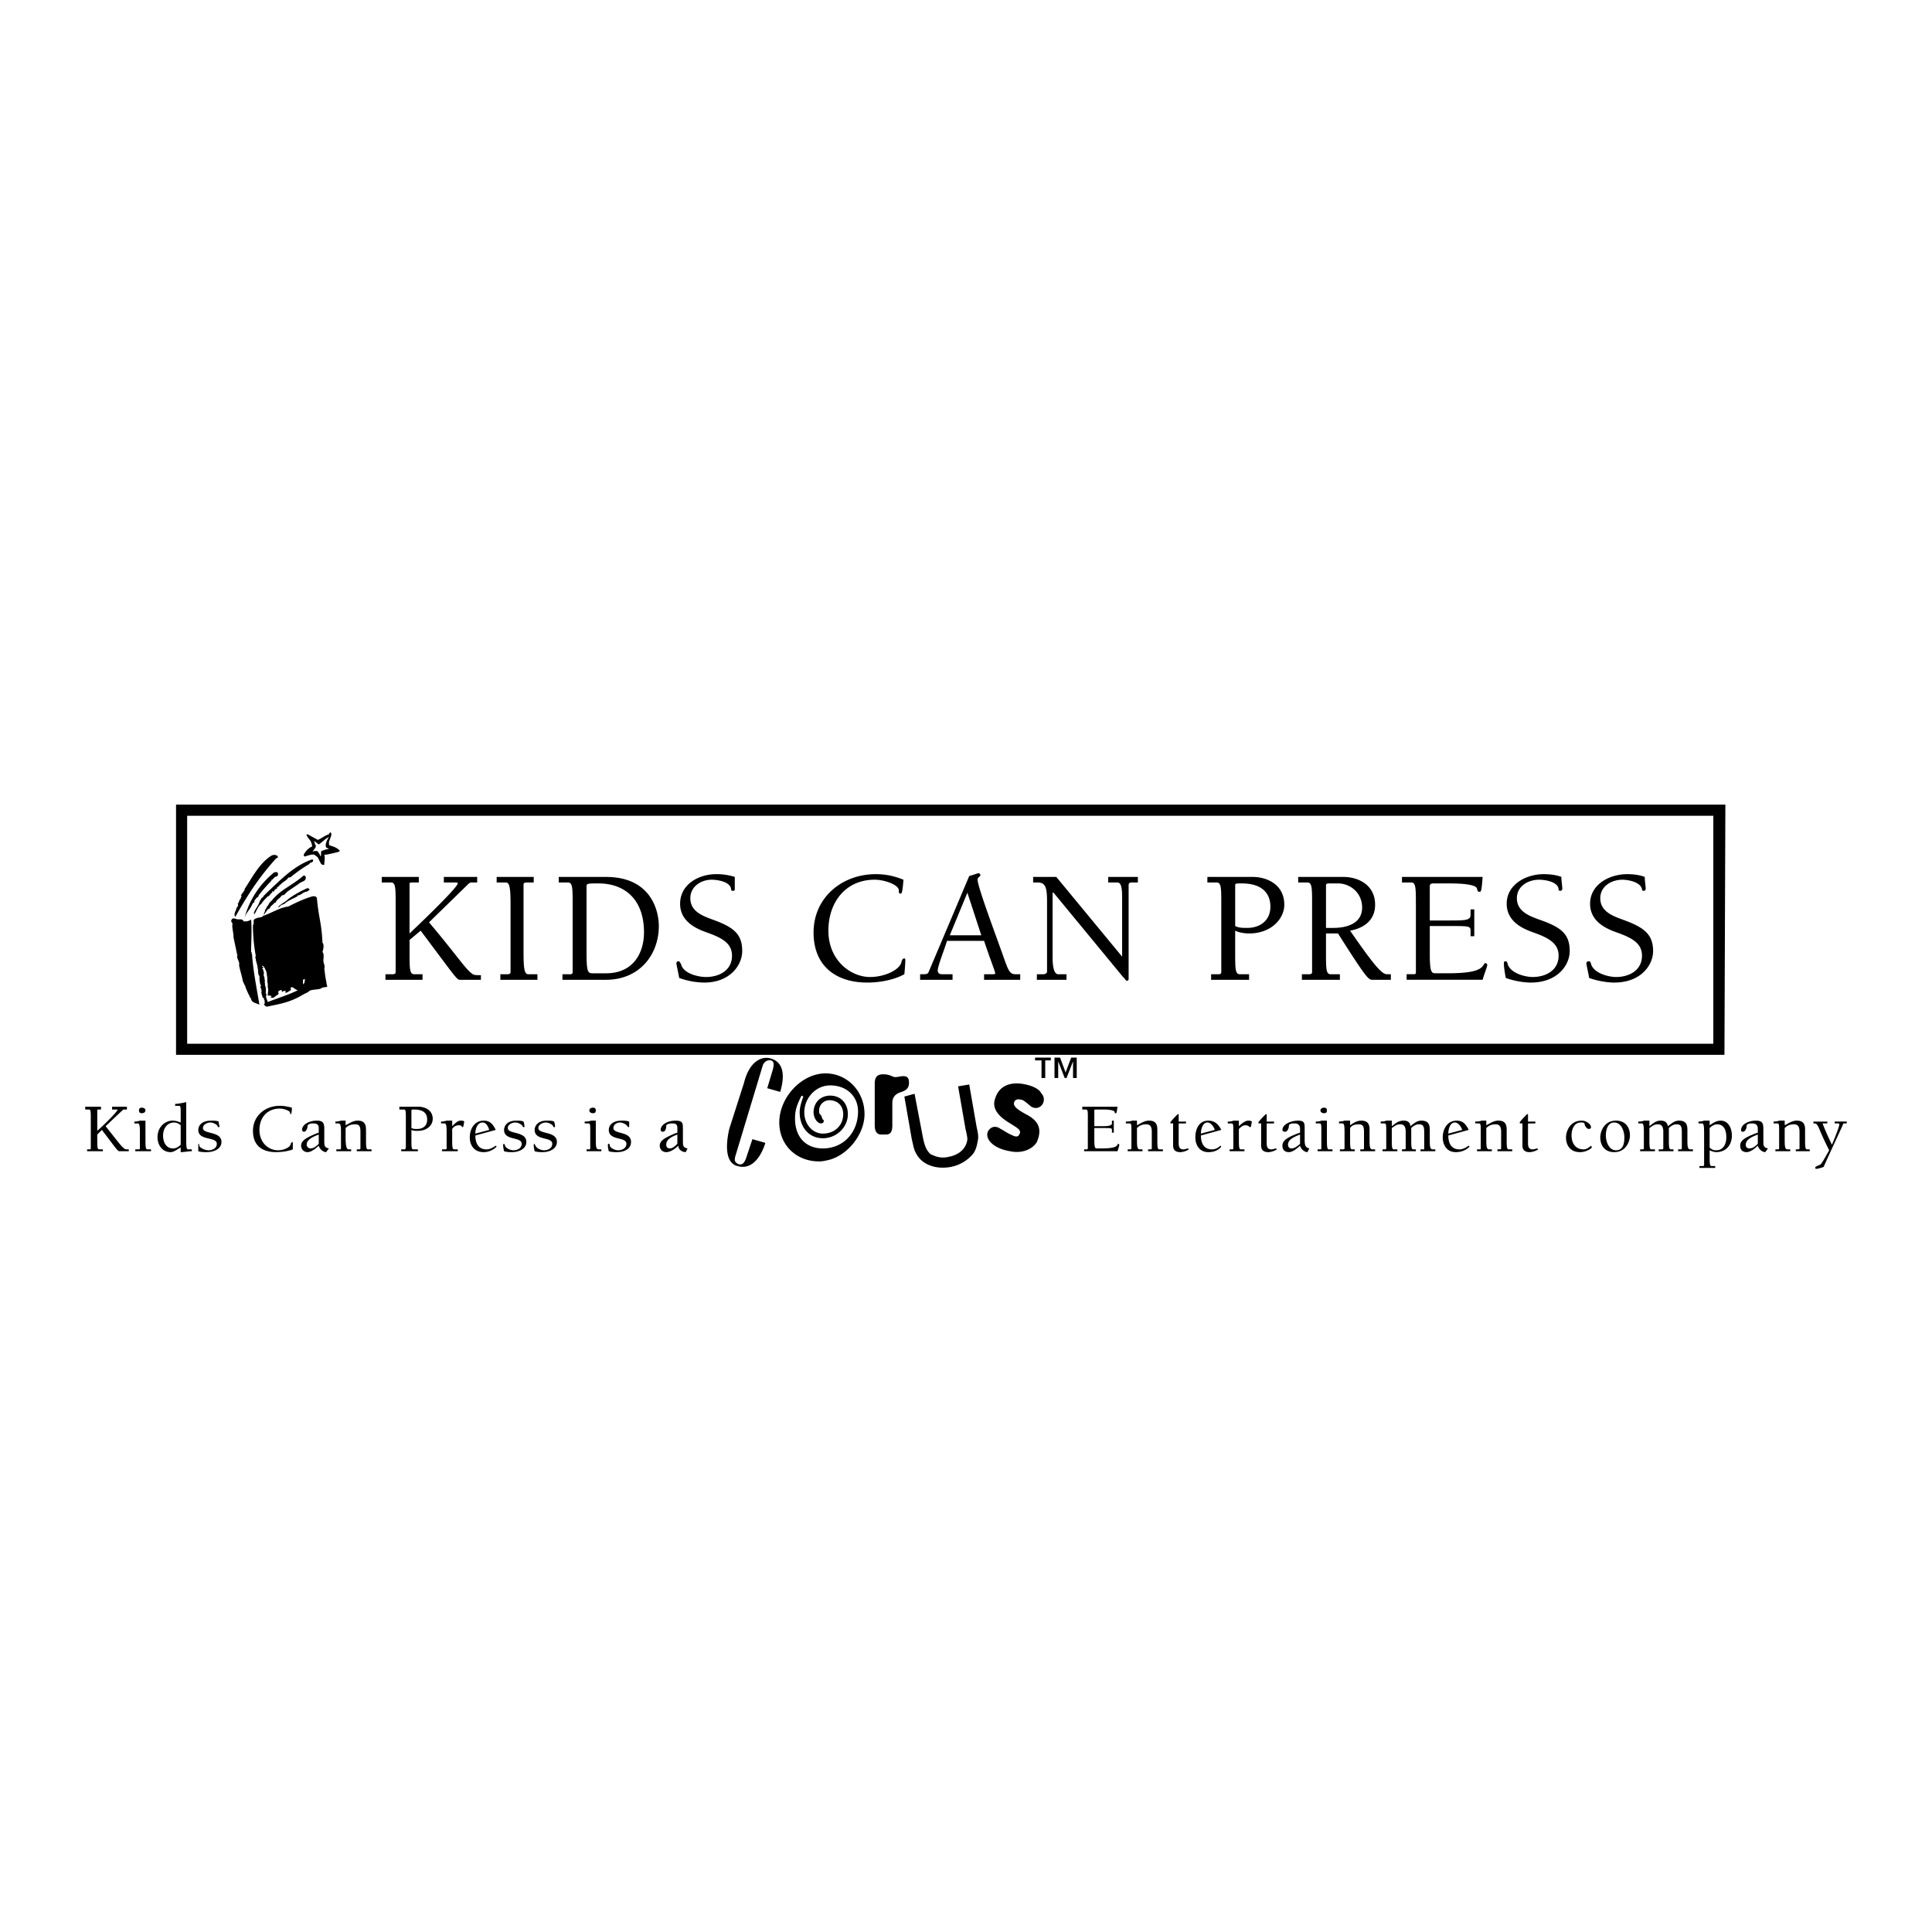 <svg xmlns="http://www.w3.org/2000/svg" width="2500" height="2500" viewBox="0 0 192.756 192.756"><g fill-rule="evenodd" clip-rule="evenodd"><path fill="#fff" d="M0 0h192.756v192.756H0V0z"/><path d="M172.049 105.242l.092-24.961H17.564v24.961h154.485zM18.673 104.04V81.39h152.266v22.743H18.673v-.093z"/><path d="M31.247 85.828c0 .277-.37.185-.37.369-.647.37-1.294.833-1.849 1.294-.092.092-.185 0-.277.092-.185.278-.462.37-.647.555l-.093.093c-.092.093 0 0 0 0-.185.093-.185.277-.37.277 0 .093 0 .185-.092.185h-.092c.092 0-.093.092-.093.185l-.093.093s-.185-.185-.092.092c-.185 0-.277.37-.462.37-.277.278-.462.462-.647.74-.37.277-.462.74-.74 1.109.093-.092 0-.092 0-.185.093-.37.462-.74.555-1.109l.093-.185c.092-.092.092-.277.277-.277v-.093l.37-.37c1.387-1.294 2.681-2.681 4.53-3.328l.092.093zM27.641 85.365s.093.093.093.185l-.185.092c-1.757 1.941-2.866 3.698-4.068 5.825-.185-.185 0-.555.092-.74 0 0 .093 0 0 0v-.092c0-.092.185-.092.093-.185.185-.092 0-.277.092-.37h.092c-.092-.092.092-.277.092-.369.185-.093 0-.185.185-.278l-.092-.092c.092-.185.277-.37.37-.555v-.092c.74-1.11 1.479-2.589 2.681-3.329a.593.593 0 0 1 .555 0zM27.734 87.215c0 .185-.093.185-.185.277 0-.092-.092 0-.092 0-.186.092-.186.278-.37.278v.092a18.595 18.595 0 0 0-1.294 1.479v.092c-.092.093-.277.185-.277.278-.186.092-.093.277-.186.369-.092-.092-.092.093-.185.186-.185.462-.555.739-.74 1.294.462-1.756 1.479-3.328 2.958-4.53.186 0 .371-.093.371.185zM30.877 88.694c0 .185-.185.185-.278.277-.369 0-.554.37-.924.37 0 .185-.093.092-.185.185-.37.185-.833.37-1.109.647-.185.093-.37.093-.462.277l-.185.093c.092-.185.277-.277.37-.37.092 0 .092 0 .092-.093h.093c.092-.092.277-.185.462-.369.462-.37 1.294-.833 1.941-1.109l.185.092zM24.313 91.93c.277 0 .462 0 .74-.185.092.924 0 2.404 0 3.236h.092-.092l.092.092-.092.092h.092c.092 1.572.462 3.421.739 5.085-.277-.185-.832-.185-.832-.647-.185-.092-.092-.185-.185-.277a7.365 7.365 0 0 1-.37-.832c0-.092-.185-.369-.277-.646-.093-.555-.278-1.018-.37-1.572.092-.277-.185-.555-.185-.832-.093-.092.092-.092 0-.185l-.37-1.757v-.092c0-.37-.185-.924-.092-1.294-.093-.092-.185-.185-.093-.37.093-.185.277-.092.37-.092.371.183.648-.094.833.276z"/><path d="M30.507 87.584c0 .37-.462.37-.647.555-.37.278-.832.555-1.202.833l-.092.092-.092.093c-.092 0 0 .092-.092.092 0 0-.185.092-.277.092-.185.277-.277.277-.462.462-.092.092-.092.277-.277.277-.093.186-.37.278-.462.555l-.186.092-.462.647c.832-.277 1.664-.832 2.496-.925.74-.37 1.479-.739 2.404-1.017.092 0 .37-.092.462.185.185 2.034.462 2.404.555 4.438.185.185.092.647 0 .924.185.185.092.647.092.832 0 .369.185.462.092.832l.093.739.185 1.018c.185.092-.555.092-.555.185-.185.185-1.202.093-1.294.37l-.555.277c-1.202.739-2.219.924-3.606 1.201-.092 0-.185-.092-.277-.185 0 0 0-.093.092-.185l-.092-.093h.092c0-.093-.092-.093-.092-.093l.092-.092c-.185 0-.092 0-.092-.093v-.093c-.185 0-.185-.277-.278-.555.093-.277-.092-.462-.092-.646h.092c-.185-.277-.185-.74-.185-1.018-.185-.185-.092-.555-.185-.831 0-.278-.185-.647-.185-.925-.093-.092 0-.185 0-.277a16.933 16.933 0 0 1-.278-3.051c.185-.185-.092-.555.278-.647.277-.185.832 0 .832-.555 0-.093.092 0 0-.093h.092c-.092-.185.185-.37.185-.555.185-.092.185-.37.37-.462 0 0 0-.093.092-.093.832-1.109 2.126-1.571 3.144-2.496.185-.088.277.004.277.189zm-4.253 8.783c-.092 0-.092 0-.092.092h.092c0 .094 0 .094-.092.186l.092.093c0 .092.093.092 0 .185h.093l-.093.093h.093c0 .092-.093.277 0 .369v.093c.092.093 0 .185.092.37 0 .092-.092.185 0 .185 0 .093 0 .093-.092.093h.092l-.092.092.092-.092v.185c.092.185.092.37.092.647-.092.092.092.185 0 .185l.092.185h-.092c0 .186.092.37.185.647.925-.37 2.127-.739 3.051-1.202-.185.093-.462-.277-.647-.277s-.093.186-.093.277c-.092.093-.185.093-.277.186-.185.092-.185.092-.37.092h.092v-.092l.092-.093c-.092 0-.092.093-.092 0-.092 0 0 0 0 0h-.092c-.092 0-.092 0-.185.093-.092-.093-.092 0-.092-.186-.185 0-.277.093-.37.186.185.277-.093.277-.277.462-.093.093-.278.185-.462.093v-.093l.092.093v-.093l-.092-.093h-.278c0-.369.093-.555 0-.832v-.369c-.092-.186 0-.555-.092-.832 0-.277-.092-.463-.185-.647 0-.092-.185-.186-.092-.186l-.093-.095zm4.161 1.294l-.185.093v.462l.092-.092c.093-.093.093-.37.093-.463zM32.356 85.273c.093.37 0 .647 0 .924 0 .093 0 .093-.092.093-.185 0-.277-.185-.277-.185l-.277-.555s-.185-.185-.37-.277c-.185-.092-.925.185-.925.185-.185-.093-.092-.277 0-.37a1.71 1.71 0 0 1 .74-.647l-.092-.37-.093-.185s-.37-.463-.37-.555c-.092-.092.093-.092.093-.092.185.092.832.462 1.017.555.277-.093.74-.462 1.109-.555 0-.093.092-.185.185-.185.185.277-.185.74-.185 1.017 0 .092 0 .277.092.277.277.093.647.185.925.462 0 0 .185.093-.093.185-.277.093-1.202.277-1.202.277h-.185v.001zm-1.017-1.386s.092.277.092.369c0 0 .185.093 0 .37l-.277.37c.092-.092.277-.092.462-.092.092 0 .37.462.37.555.092-.093 0-.462.092-.555.277-.093.462-.185.74-.185-.092-.092-.185-.092-.277-.185-.185-.37.277-1.017.277-1.017-.277.092-.74.555-1.017.739l-.462-.369zM40.861 94.98c0 1.664 0 2.219.462 2.219h.832v.555h-3.698v-.555h.74c.185 0 .277-.093.277-.185v-6.749c0-1.664 0-2.219-.462-2.219h-.925v-.555h3.698v.555h-.74c-.185 0-.185.092-.185.185v4.9c1.665-1.572 4.808-4.623 4.808-4.993 0-.092-.092-.092-.277-.092h-1.109v-.555h3.328v.555h-.555c-.185 0-.277.092-.462.278l-3.791 3.698c2.589 3.051 3.606 4.623 4.253 5.084.185.186.37.186.925.186v.462h-2.126c-.277 0-.555-.462-3.883-4.9l-1.11.924v1.202zM52.233 94.98c0 1.664.092 2.219.462 2.219h.924v.555h-3.698v-.555h.74c.185 0 .277-.093.277-.185v-6.749c0-1.664-.092-2.219-.462-2.219h-.924v-.555h3.698v.555h-.74c-.185 0-.277.092-.277.185v6.749zM55.746 87.492h4.715c4.53 0 5.27 3.421 5.27 4.9 0 2.866-1.941 5.362-5.27 5.362h-4.345v-.555h.832c.093 0 .185-.093.185-.185v-6.749c0-1.664 0-2.219-.462-2.219h-.924v-.554h-.001zm2.774 7.673c0 1.941.185 1.941.647 1.941h1.294c2.866 0 3.791-2.219 3.791-4.067 0-3.513-2.126-4.9-4.53-4.9-1.017 0-1.202 0-1.202.278v6.748zM68.874 89.618c0 1.294 1.202 1.757 2.219 2.126 2.034.74 2.958 1.387 2.958 3.143 0 1.387-1.202 3.144-3.791 3.144a7.493 7.493 0 0 1-2.497-.462c-.185-1.017-.277-1.295-.277-1.479 0-.092.092-.185.185-.185.185 0 .185.185.277.276.185.925 1.664 1.295 2.496 1.295 1.294 0 2.588-.647 2.588-2.126 0-1.202-.924-1.757-2.496-2.312-.74-.277-2.681-.925-2.681-2.866s1.849-2.958 3.605-2.958a5.96 5.96 0 0 1 1.849.277v1.202c0 .092 0 .185-.185.185s-.185-.092-.185-.185c-.093-.74-1.387-.924-1.941-.924-1.015.001-2.124.648-2.124 1.849zM89.86 89.156c-.185 0-.185-.093-.185-.37-.093-.555-1.479-1.017-2.404-1.017-2.958 0-4.623 2.311-4.623 5.084 0 2.958 2.219 4.623 4.16 4.623 1.479 0 3.051-.739 3.144-1.571.092-.186.092-.278.277-.278.093 0 .093.092.093.185s0 .369-.093 1.387c-1.017.555-2.403.832-3.698.832-3.144 0-5.362-1.664-5.362-4.992 0-3.513 2.866-5.824 6.194-5.824 1.018 0 1.85.185 2.773.555-.091 1.293-.183 1.386-.276 1.386zM94.483 93.871c-.277.924-.925 2.496-.925 2.958 0 .277.185.37.462.37h1.017v.555h-3.236v-.555h.277c.277 0 .462 0 .555-.185l4.068-9.615c.371-.092.832-.277.925-.277.092 0 .184.093.184.185 0 .185-.277.185-.277.462 0 .739 2.035 6.102 2.773 8.228.371 1.017.555 1.202 1.018 1.202h.463v.555h-3.605v-.555h.832c.184 0 .277 0 .277-.093 0-.185-.463-1.294-1.109-3.235h-3.699zm2.034-4.808l-1.757 4.253h3.145l-1.388-4.253zM111.955 95.443v-5.732c0-.74 0-1.665-.461-1.665h-.926v-.555h2.959v.555h-.555c-.186 0-.369 0-.369.278v9.245c0 .185 0 .277-.186.277 0 0-.092 0-.186-.186l-.184-.185-6.934-8.413h-.094v6.472c0 .739.094 1.664.555 1.664h.832v.555h-2.957v-.555h.646c.186 0 .369-.093.369-.277v-7.026c0-1.387-.184-1.849-.924-1.849h-.463v-.555h2.312l6.566 7.952zM120.461 87.492h4.531c1.387 0 3.143.74 3.143 2.774 0 1.387-1.295 2.866-3.514 2.866-.461 0-1.016-.092-1.387-.277v2.126c0 1.664 0 2.219.463 2.219h.924v.555h-3.789V97.2h.83a.2.2 0 0 0 .186-.185v-6.749c0-1.664 0-2.219-.461-2.219h-.926v-.555zm2.773 4.9c.371.185.74.185 1.203.185 1.293 0 2.311-.74 2.311-2.126 0-.739-.277-2.312-2.865-2.312-.555 0-.648 0-.648.186v4.067h-.001zM130.908 90.266c0-1.664 0-2.219-.463-2.219h-.924v-.555h4.529c1.387 0 3.145.74 3.145 2.774 0 1.479-1.018 2.311-2.496 2.588 2.68 3.883 3.234 4.345 3.697 4.345h.369v.555h-1.848c-.371 0-.555-.093-3.422-4.623h-1.201v1.849c0 1.664 0 2.219.463 2.219h.924v.555h-3.791v-.555h.74c.186 0 .277-.093.277-.185v-6.748h.001zm2.127 2.311c1.387 0 2.865-.462 2.865-2.034 0-1.479-1.201-2.404-2.404-2.404h-.832c-.184 0-.369 0-.369.186v4.252h.74zM141.262 90.266c0-1.664 0-2.219-.461-2.219h-.926v-.555h8.045c-.094 1.479-.186 1.479-.277 1.479-.186 0-.186 0-.279-.277 0-.185-.275-.555-2.773-.555h-1.57c-.277 0-.371.093-.371.278v3.42h1.85c1.664 0 2.219 0 2.219-.555v-.555h.371v2.681h-.371v-.555c0-.462-.184-.462-2.033-.462h-2.035v2.773c0 1.941.186 1.941.648 1.941h1.109c2.682 0 3.328-.369 3.605-.832.092-.093.092-.185.186-.185.092 0 .184.092.184.185 0 .185-.277.832-.461 1.479h-7.582v-.555h.74c.184 0 .184-.093.184-.185v-6.746h-.002zM151.34 89.618c0 1.294 1.201 1.757 2.219 2.126 2.127.74 3.051 1.387 3.051 3.143 0 1.387-1.201 3.144-3.883 3.144-.74 0-1.756-.185-2.496-.462-.186-1.017-.186-1.295-.186-1.479 0-.092 0-.185.186-.185.092 0 .186.185.186.276.277.925 1.756 1.295 2.496 1.295 1.293 0 2.588-.647 2.588-2.126 0-1.202-.924-1.757-2.496-2.312-.74-.277-2.682-.925-2.682-2.866s1.941-2.958 3.699-2.958c.646 0 1.293.092 1.756.277 0 .462.092.833.092 1.202 0 .092-.092.185-.184.185-.186 0-.186-.092-.186-.185-.092-.74-1.387-.924-1.941-.924-1.11.001-2.219.648-2.219 1.849zM159.66 89.618c0 1.294 1.201 1.757 2.219 2.126 2.033.74 3.051 1.387 3.051 3.143 0 1.387-1.201 3.144-3.883 3.144-.74 0-1.756-.185-2.496-.462-.186-1.017-.277-1.295-.277-1.479 0-.092.092-.185.277-.185.092 0 .186.185.186.276.277.925 1.756 1.295 2.496 1.295 1.293 0 2.588-.647 2.588-2.126 0-1.202-.924-1.757-2.496-2.312-.74-.277-2.682-.925-2.682-2.866s1.941-2.958 3.699-2.958c.646 0 1.293.092 1.756.277 0 .462.092.833.092 1.202 0 .092-.092.185-.184.185-.186 0-.186-.092-.186-.185-.186-.74-1.479-.924-1.941-.924-1.109.001-2.219.648-2.219 1.849zM85.607 110.882c0 2.126-1.479 3.698-3.513 3.698-1.664 0-2.773-1.109-2.773-2.959 0-.739.093-1.201.647-2.311l.185.093c-.277.739-.37 1.201-.37 1.571 0 1.479.924 2.588 2.311 2.588s2.497-1.109 2.497-2.403c0-1.109-.74-1.849-1.757-1.849s-1.664.739-1.664 1.664c0 .555.37 1.109.739 1.109.185 0 .278-.093.278-.277 0 0 0-.093-.093-.093l-.185-.462c-.185-.093-.185-.277-.185-.463 0-.555.462-1.017 1.017-1.017.832 0 1.387.555 1.387 1.387 0 1.109-.832 1.941-2.034 1.941-1.017 0-1.849-.925-1.849-2.126 0-1.387 1.109-2.682 2.588-2.682 1.665.002 2.774 1.112 2.774 2.591zm.647.277c0-2.312-1.756-4.067-3.883-4.067-2.404 0-4.622 2.403-4.622 4.899 0 2.219 1.664 3.883 3.975 3.883.37 0 .74-.092 1.109-.185 1.85-.554 3.421-2.588 3.421-4.53zM90.137 107.368c.37 0 .555.186.555.648s-.185.739-.74.924c-.647.185-.924.555-.924 1.109v2.219c0 .647-.185.925-.647.925h-.462c-.462 0-.647-.37-.647-.925v-4.16c0-.555.185-.925.832-.925.74 0 .925.277 1.202.277.369.001.462-.092.831-.092z"/><path d="M97.441 112.453c.186.833.186 1.018.092 1.479-.092.463-.184.832-.461 1.202a3.87 3.87 0 0 1-2.22 1.294c-1.572.277-2.866-.277-3.421-1.294-.277-.462-.277-.739-.462-1.479l-.74-4.252 1.017-.278.832 4.346c.185.925.37 1.294.739 1.664.555.277 1.11.462 1.849.277 1.017-.185 1.757-.832 1.849-1.757 0-.185-.092-.647-.185-1.017l-.739-4.253 1.109-.185.741 4.253zM74.421 115.597c-.185.463-.37.647-.739.555-.37-.185-.462-.369-.278-.924l2.681-8.876c.092-.37.462-.646.833-.555.369.093.277.555.185.925l-.555 1.849 1.294.37c.739-2.496-.277-3.144-.924-3.328-.833-.277-2.127.185-2.682 2.404l-1.479 4.622c-.555 2.496 0 3.513.832 3.698 1.202.369 2.219-.555 2.774-2.312l-1.294-.37-.648 1.942zM102.064 109.772c.184.092.832.647.832.647.832.462 1.57-.462 1.109-1.202-.094-.093-.186-.277-.277-.37-.186-.185-.555-.462-1.387-.646-1.203-.278-2.59-.093-3.051 1.387-.371 1.017.369 1.757 1.201 2.312 1.018.646 1.479.832 1.201 1.294-.092.185-.277.277-.646.093-.646-.278-.832-.463-1.201-.647-.648-.463-1.109-.093-1.295.277-.277.739.555 1.664 2.219 1.941 1.295.277 2.311-.277 2.682-.925.461-1.109.369-2.033-1.109-2.773-.832-.462-1.387-.832-1.109-1.295.183-.277.554-.185.831-.093zM106.316 106.999l.555-1.479h.555v2.034h-.369v-1.664l-.648 1.664h-.184l-.648-1.664v1.664h-.369v-2.034h.555l.553 1.479zm-1.478-1.202h-.555v1.757h-.371v-1.757h-.646v-.277h1.572v.277zM9.706 113.655c0 .74 0 1.018.185 1.018h.37v.185H8.689v-.185h.277c.092 0 .092-.093.092-.186v-2.866c0-.739 0-.924-.185-.924h-.37v-.277h1.572v.277h-.277c-.093 0-.093 0-.093.092v2.034c.74-.647 2.034-1.941 2.034-2.126h-.555v-.277h1.479v.277h-.277c-.092 0-.092 0-.185.092l-1.665 1.572c1.109 1.387 1.572 2.034 1.849 2.219.092.093.185.093.462.093v.185h-.925c-.185 0-.277-.185-1.756-2.126l-.463.462v.461h.003zM15.068 114.673h-.37c-.185 0-.185-.37-.185-1.11v-1.756h-.555c-.277.093-.462.093-.555.093v.185h.277c.185 0 .277 0 .277.832v1.664c0 .093-.093.093-.185.093h-.277v.185h1.571v-.186h.002zm-.924-4.161c-.185 0-.278.093-.278.277 0 .186.093.277.278.277.185 0 .37-.092.37-.277-.001-.185-.186-.277-.37-.277zM18.581 113.562c0 .74 0 1.11.185 1.11h.37v.185c-.37 0-.74.092-1.109.092v-.462c-.37.186-.647.462-1.017.462-.832 0-1.294-.739-1.294-1.479 0-1.109.833-1.664 1.479-1.664.37 0 .554.093.832.185v-.832c0-.832 0-.832-.278-.832h-.277v-.185c.185 0 .74-.093 1.109-.185v3.605zm-.555-1.293a.997.997 0 0 0-.647-.277c-.74 0-1.109.647-1.109 1.295 0 .646.277 1.294 1.017 1.294.277 0 .555-.185.74-.37v-1.942h-.001zM20.615 114.949c-.277 0-.555 0-.832-.092v-.555-.185c.093 0 .093.092.093.185.092.277.647.462.924.462.37 0 .832-.185.832-.646 0-.74-1.849-.277-1.849-1.387 0-.37.277-.925 1.294-.925.185 0 .555 0 .74.093 0 .276.092.462.092.462 0 .092-.092.092-.092.092-.092 0-.092 0-.092-.092-.093-.186-.462-.37-.74-.37s-.74.185-.74.555c0 .647 1.849.277 1.849 1.387 0 .74-.832 1.016-1.479 1.016zM29.028 111.159c-.092 0-.092-.093-.092-.185-.092-.186-.647-.37-1.017-.37-1.294 0-2.034.925-2.034 2.127 0 1.294.925 2.033 1.85 2.033.555 0 1.294-.277 1.294-.739.093 0 .093-.093.093-.093.092 0 .092.093.092.093v.647c-.462.185-1.109.276-1.664.276-1.387 0-2.312-.646-2.312-2.126 0-1.479 1.202-2.496 2.681-2.496.462 0 .832.093 1.202.185 0 .555-.093.648-.093.648zM31.801 113.008v-.369c0-.277 0-.555-.555-.555-.185 0-.37 0-.555.185 0 .37-.185.647-.37.647-.092 0-.185-.093-.185-.185 0-.556.74-.925 1.479-.925.647 0 .739.277.739.832v1.109c0 .555 0 .739.462.832l-.277.369c-.277 0-.647-.276-.74-.646-.277.277-.739.646-1.109.646a.63.63 0 0 1-.647-.646c0-.555.647-.832 1.479-1.202l.279-.092zm0 .185c-.739.277-1.202.555-1.202 1.017 0 .186.186.37.37.37.37 0 .647-.277.832-.462v-.925zM36.517 113.562c0 .74 0 1.11.185 1.11h.37v.185h-1.479v-.185h.277s.092 0 .092-.093v-1.664c0-.647-.185-.74-.555-.74-.37 0-.647.093-.924.37v1.017c0 .74.092 1.11.277 1.11h.277v.185h-1.479v-.185h.277c.092 0 .185 0 .185-.093v-1.664c0-.832-.092-.832-.37-.832h-.185v-.185c.093 0 .277 0 .555-.093h.462v.462c.37-.185.74-.462 1.202-.462.74 0 .833.462.833.925v.832zM39.845 110.42h1.941c.647 0 1.387.369 1.387 1.201 0 .647-.555 1.202-1.479 1.202-.278 0-.462 0-.647-.092v.924c0 .74 0 1.018.185 1.018h.462v.185h-1.665v-.185h.37s.092-.093.092-.186v-2.866c0-.739 0-.924-.185-.924h-.462v-.277h.001zm1.201 2.126c.185.093.37.093.555.093.555 0 1.017-.277 1.017-.925 0-.369-.092-1.017-1.294-1.017-.185 0-.277 0-.277.092v1.757h-.001zM45.114 113.562c0 .74 0 1.11.185 1.11h.37v.185h-1.572v-.185h.277c.093 0 .185 0 .185-.093v-1.664c0-.832-.092-.832-.277-.832h-.277v-.185c.092 0 .277 0 .555-.093h.555v.555c.277-.277.555-.555.832-.555.185 0 .277 0 .37.093-.092.554-.092.554-.185.554s0-.185-.37-.185c-.277 0-.555.185-.647.37v.925h-.001zM49.552 114.396c-.37.369-.832.554-1.294.554-.924 0-1.387-.646-1.387-1.479s.463-1.664 1.387-1.664c.647 0 .925.369 1.202.925l-2.034.555c0 .739.277 1.387 1.109 1.387.37 0 .647-.186.925-.37l.092.092zm-.74-1.665c-.092-.278-.277-.74-.647-.74-.555 0-.74.647-.74 1.109l1.387-.369zM51.124 114.949c-.277 0-.555 0-.832-.092-.093-.37-.093-.555-.093-.555 0-.093 0-.185.093-.185 0 0 .092.092.092.185.092.277.555.462.833.462.369 0 .832-.185.832-.646 0-.74-1.757-.277-1.757-1.387 0-.37.277-.925 1.202-.925.277 0 .555 0 .74.093.092.276.092.462.092.462 0 .092 0 .092-.092.092 0 0-.092 0-.092-.092-.092-.186-.462-.37-.74-.37s-.739.185-.739.555c0 .647 1.849.277 1.849 1.387-.002.74-.834 1.016-1.388 1.016zM54.174 114.949c-.277 0-.555 0-.832-.092-.092-.37-.092-.555-.092-.555 0-.093 0-.185.092-.185 0 0 0 .092.093.185.092.277.555.462.832.462.37 0 .833-.185.833-.646 0-.74-1.757-.277-1.757-1.387 0-.37.277-.925 1.202-.925.277 0 .555 0 .739.093.093.276.093.462.093.462 0 .092 0 .092-.093.092-.092 0-.092 0-.092-.092-.092-.186-.462-.37-.74-.37s-.74.185-.74.555c0 .647 1.849.277 1.849 1.387 0 .74-.832 1.016-1.387 1.016zM59.999 114.857H58.52v-.185h.277s.092 0 .092-.093v-1.664c0-.832 0-.832-.277-.832h-.277v-.185c.185 0 .37 0 .647-.093h.462v1.756c0 .74 0 1.11.277 1.11h.277v.186h.001zm-.555-4.068c0 .186-.092.277-.277.277-.185 0-.37-.092-.37-.277 0-.185.185-.277.37-.277s.277.092.277.277zM62.957 113.933c0-1.109-1.756-.739-1.756-1.387 0-.37.37-.555.647-.555.278 0 .647.185.74.37l.092.092c.093 0 .093 0 .093-.092v-.462c-.278-.093-.555-.093-.74-.093-1.017 0-1.294.555-1.294.925 0 1.109 1.756.646 1.756 1.387 0 .462-.462.646-.832.646-.277 0-.739-.185-.832-.462 0-.093 0-.185-.093-.185-.092 0-.092.092-.092.185 0 0 0 .185.092.555.277.092.555.092.832.092.648 0 1.387-.276 1.387-1.016zM67.58 113.008v-.369c0-.277 0-.555-.462-.555-.185 0-.462 0-.647.185 0 .37-.093.647-.37.647-.092 0-.185-.093-.185-.185 0-.556.74-.925 1.479-.925.739 0 .739.277.739.832v1.109c0 .555 0 .739.462.832l-.185.369c-.37 0-.739-.276-.739-.646-.277.277-.74.646-1.202.646a.63.63 0 0 1-.647-.646c0-.555.647-.832 1.479-1.202l.278-.092zm0 .185c-.739.277-1.109.555-1.109 1.017 0 .186.093.37.37.37s.555-.277.739-.462v-.925zM108.535 111.621c0-.739 0-.924-.186-.924h-.369v-.277h3.514c-.094.646-.094.646-.186.646s-.092 0-.092-.092c0-.093-.094-.277-1.203-.277h-.738c-.094 0-.094.092-.094.092v1.572h.832c.648 0 .926-.093.926-.277v-.277h.184v1.201h-.184v-.276c0-.186-.094-.186-.926-.186h-.832v1.202c0 .832.094.832.277.832h.463c1.201 0 1.479-.185 1.572-.37 0 0 0-.092.092-.092l.092.092c0 .093-.092.37-.184.647h-3.328v-.185h.277c.092 0 .092-.093.092-.186v-2.865h.001zM115.469 113.562c0 .74 0 1.11.186 1.11h.369v.185h-1.479v-.185h.186c.092 0 .184 0 .184-.093v-1.664c0-.647-.277-.74-.555-.74-.369 0-.646.093-.924.37v1.017c0 .74 0 1.11.277 1.11h.277v.185h-1.48v-.185h.277s.094 0 .094-.093v-1.664c0-.832 0-.832-.277-.832h-.277v-.185c.184 0 .369 0 .646-.093h.463v.462c.369-.185.738-.462 1.201-.462.74 0 .832.462.832.925v.832zM118.334 111.899c0 .185 0 .185-.092.185h-.646v1.849c0 .37 0 .74.463.74.184 0 .369-.093.461-.093l.094.093c-.279.185-.648.276-.834.276-.184 0-.738 0-.738-.646v-2.219c-.277 0-.277 0-.277-.093 0 0 0-.092.738-.832h.094v.74h.737zM121.848 114.396c-.277.369-.738.554-1.293.554-.834 0-1.295-.646-1.295-1.479s.369-1.664 1.295-1.664c.646 0 1.016.369 1.293.925l-2.033.555c0 .739.277 1.387 1.109 1.387.369 0 .646-.186.832-.37l.092.092zm-.647-1.665c-.092-.278-.369-.74-.74-.74-.461 0-.646.647-.646 1.109l1.386-.369zM123.605 112.639c.184-.186.369-.37.646-.37.369 0 .369.185.463.185.092 0 .092 0 .184-.554-.092-.093-.277-.093-.369-.093-.277 0-.646.277-.924.555v-.555h-.555c-.186.093-.463.093-.555.093v.185h.277c.277 0 .277 0 .277.832v1.664c0 .093-.094.093-.094.093h-.277v.185h1.48v-.185h-.371c-.184 0-.184-.37-.184-1.11v-.925h.002zM126.379 111.899v-.74h-.094c-.738.74-.738.832-.738.832 0 .093 0 .093.277.093v2.219c0 .646.555.646.738.646.186 0 .555-.092.832-.276l-.092-.093c-.092 0-.277.093-.463.093-.461 0-.461-.37-.461-.74v-1.849h.646c.092 0 .092 0 .092-.185h-.737zM129.707 113.008v-.369c0-.277-.094-.555-.555-.555-.186 0-.463 0-.555.185 0 .37-.186.647-.371.647-.184 0-.277-.093-.277-.185 0-.556.832-.925 1.572-.925.646 0 .646.277.646.832v1.109c0 .555.094.739.463.832l-.186.369c-.277 0-.646-.276-.738-.646-.277.277-.74.646-1.109.646-.463 0-.648-.276-.648-.646 0-.555.555-.832 1.48-1.202l.278-.092zm0 .185c-.74.277-1.203.555-1.203 1.017 0 .186.094.37.371.37s.646-.277.832-.462v-.925zM132.941 114.857h-1.479v-.185h.277s.092 0 .092-.093v-1.664c0-.832 0-.832-.277-.832h-.277v-.185c.094 0 .371 0 .555-.093h.555v1.756c0 .74 0 1.11.186 1.11h.369v.186h-.001zm-.554-4.068c0 .186-.092.277-.277.277-.184 0-.369-.092-.369-.277 0-.185.186-.277.369-.277.185 0 .277.092.277.277zM136.641 113.562c0 .74 0 1.11.277 1.11h.277v.185h-1.48v-.185h.277s.094 0 .094-.093v-1.664c0-.647-.186-.74-.555-.74-.371 0-.648.093-.832.37v1.017c0 .74 0 1.11.184 1.11h.277v.185h-1.479v-.185h.277c.092 0 .186 0 .186-.093v-1.664c0-.832-.094-.832-.277-.832h-.277v-.185c.092 0 .277 0 .555-.093h.555v.462c.277-.185.646-.462 1.109-.462.738 0 .832.462.832.925v.832zM138.859 113.562c0 .74 0 1.11.186 1.11h.369v.185h-1.48v-.185h.277s.094 0 .094-.093v-1.664c0-.832 0-.832-.277-.832h-.277v-.185c.092 0 .369 0 .555-.093h.555v.555c.369-.277.646-.555 1.201-.555.369 0 .646.185.646.555.371-.277.648-.555 1.109-.555.74 0 .832.462.832.925v.831c0 .74 0 1.11.279 1.11h.275v.185h-1.479v-.185h.277c.092 0 .092 0 .092-.093v-1.664c0-.647-.184-.74-.555-.74-.277 0-.553.186-.738.37v1.017c0 .74 0 1.11.186 1.11h.275v.185h-1.387v-.185h.186c.092 0 .186 0 .186-.093v-1.664c0-.647-.277-.74-.555-.74-.371 0-.555.186-.832.37v1.018zM146.625 114.396c-.369.369-.832.554-1.387.554-.832 0-1.295-.646-1.295-1.479s.463-1.664 1.387-1.664c.646 0 .926.369 1.203.925l-2.035.555c0 .739.277 1.387 1.109 1.387.369 0 .648-.186.926-.37l.092.092zm-.74-1.665c-.092-.278-.369-.74-.738-.74-.463 0-.648.647-.648 1.109l1.386-.369zM150.322 113.562c0 .74 0 1.11.186 1.11h.369v.185h-1.479v-.185h.186c.092 0 .184 0 .184-.093v-1.664c0-.647-.277-.74-.555-.74-.369 0-.646.093-.924.37v1.017c0 .74 0 1.11.277 1.11h.277v.185h-1.48v-.185h.279c.092 0 .092 0 .092-.093v-1.664c0-.832 0-.832-.277-.832h-.277v-.185c.184 0 .369 0 .646-.093h.463v.462c.369-.185.74-.462 1.201-.462.74 0 .832.462.832.925v.832zM153.189 111.899c0 .185 0 .185-.094.185h-.646v1.849c0 .37 0 .74.463.74.184 0 .369-.093.461-.093l.094.093a1.751 1.751 0 0 1-.832.276c-.186 0-.74 0-.74-.646v-2.219c-.277 0-.277 0-.277-.093 0 0 0-.092.74-.832h.092v.74h.739zM158.828 114.487c-.277.277-.74.462-1.201.462-.926 0-1.387-.646-1.387-1.479 0-.555.369-1.664 1.57-1.664.463 0 .926.369.926.646 0 .093-.094.186-.186.186-.277 0-.463-.37-.463-.555-.092-.093-.184-.093-.369-.093-.646 0-.924.647-.924 1.295 0 .739.369 1.387 1.201 1.387.277 0 .555-.186.74-.37l.093.185zM162.619 113.286c0 .555-.371 1.663-1.572 1.663-.924 0-1.387-.646-1.387-1.479 0-.555.369-1.664 1.572-1.664.924.001 1.387.647 1.387 1.48zm-.555.185c0-.555-.277-1.479-1.018-1.479-.646 0-.832.74-.832 1.295s.277 1.479 1.018 1.479c.739-.001.832-.741.832-1.295zM164.561 113.562c0 .74 0 1.11.186 1.11h.369v.185h-1.48v-.185h.186c.092 0 .186 0 .186-.093v-1.664c0-.832-.094-.832-.277-.832h-.277v-.185c.092 0 .369 0 .555-.093h.555v.555c.369-.277.646-.555 1.109-.555.461 0 .646.185.738.555.371-.277.648-.555 1.109-.555.74 0 .832.462.832.925v.831c0 .74 0 1.11.279 1.11h.275v.185h-1.479v-.185h.277s.092 0 .092-.093v-1.664c0-.647-.184-.74-.555-.74-.277 0-.553.186-.738.37v1.017c0 .74 0 1.11.186 1.11h.275v.185h-1.479v-.185h.277c.092 0 .186 0 .186-.093v-1.664c0-.647-.277-.74-.555-.74-.371 0-.555.186-.832.37v1.018zM170.016 112.916c0-.832-.094-.832-.279-.832h-.275v-.185c.092 0 .275 0 .555-.093h.555v.462c.277-.185.646-.462 1.107-.462.74 0 1.111.739 1.111 1.479 0 .924-.555 1.663-1.572 1.663-.186 0-.463-.092-.646-.185v.555c0 .74 0 1.018.184 1.018h.371v.185h-1.572v-.185h.277c.092 0 .186 0 .186-.093v-3.327h-.002zm.554 1.571a.832.832 0 0 0 .646.277c.74 0 1.018-.646 1.018-1.294s-.186-1.295-.926-1.295c-.277 0-.555.186-.738.37v1.942zM175.377 113.008v-.369c0-.277-.092-.555-.555-.555-.186 0-.463 0-.555.185 0 .37-.186.647-.369.647-.186 0-.186-.093-.186-.185 0-.556.74-.925 1.479-.925.648 0 .74.277.74.832v1.109c0 .555 0 .739.463.832l-.277.369c-.277 0-.648-.276-.74-.646-.277.277-.74.646-1.109.646-.463 0-.648-.276-.648-.646 0-.555.557-.832 1.48-1.202l.277-.092zm0 .185c-.74.277-1.201.555-1.201 1.017 0 .186.092.37.369.37.369 0 .646-.277.832-.462v-.925zM180.092 113.562c0 .74 0 1.11.186 1.11h.277v.185h-1.387v-.185h.184c.094 0 .186 0 .186-.093v-1.664c0-.647-.277-.74-.555-.74-.369 0-.646.093-.924.37v1.017c0 .74 0 1.11.277 1.11h.277v.185h-1.48v-.185h.277s.094 0 .094-.093v-1.664c0-.832 0-.832-.277-.832h-.277v-.185c.092 0 .369 0 .555-.093h.555v.462c.369-.185.738-.462 1.201-.462.74 0 .832.462.832.925v.832h-.001zM182.311 111.899h-1.387v.185c.277 0 .277 0 .463.277.184.37.277.739 1.109 2.403-.371.647-.555 1.018-.832 1.387-.277.186-.555.186-.555.37 0 0 0 .093.092.093.186 0 .463-.093.74-.186.738-1.664 1.664-3.605 1.941-4.253 0 0 0-.092.092-.092h.277v-.185h-1.201v.185h.277c.092 0 .184 0 .184.092 0 .186-.277.925-.738 2.034-.371-.739-.926-2.034-.926-2.126H182.31v-.184h.001z"/></g></svg>